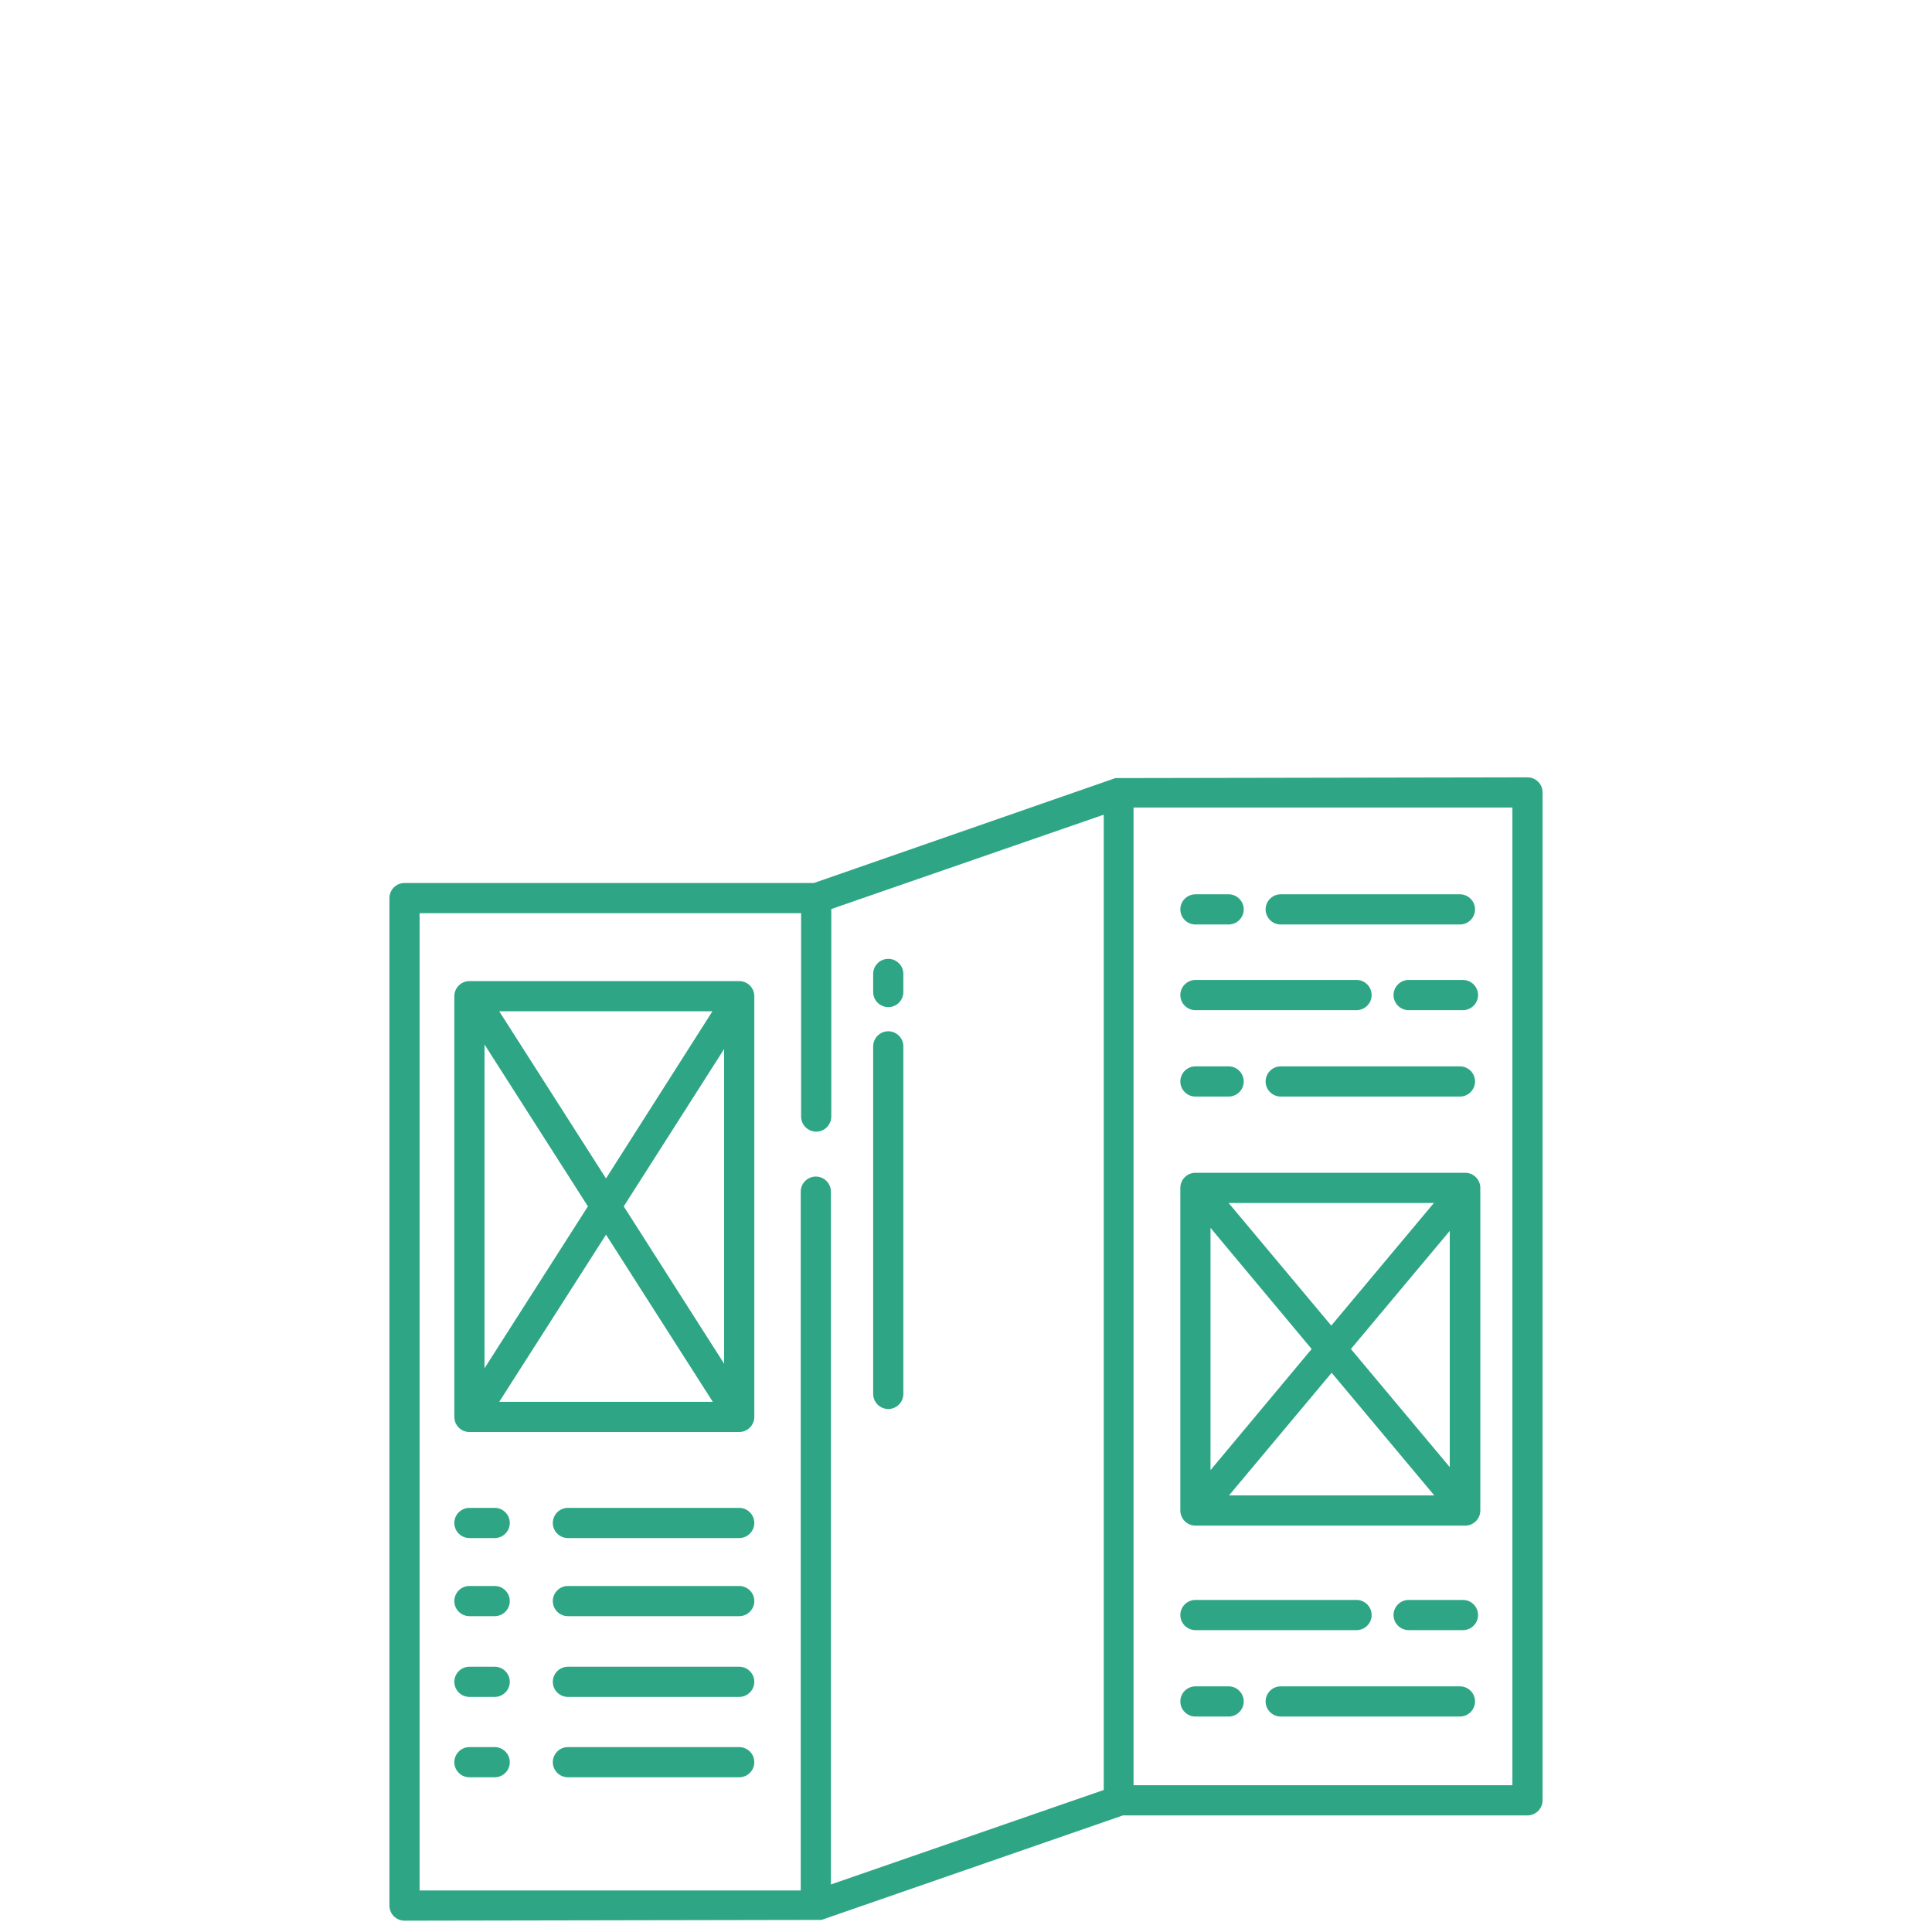 <?xml version="1.0" encoding="UTF-8"?> <!-- Generator: Adobe Illustrator 25.2.0, SVG Export Plug-In . SVG Version: 6.00 Build 0) --> <svg xmlns="http://www.w3.org/2000/svg" xmlns:xlink="http://www.w3.org/1999/xlink" id="Layer_1" x="0px" y="0px" viewBox="0 0 512 512" style="enable-background:new 0 0 512 512;" xml:space="preserve"> <style type="text/css"> .st0{fill:#2EA686;} </style> <g> <path class="st0" d="M404.8,206l-109.2,0.2L215.7,234H107.2c-2.2,0-4,1.8-4,4V505c0,2.2,1.8,4,4,4l110.5-0.2l79.9-27.7h107.2 c2.2,0,4-1.8,4-4l0,0V210C408.8,207.8,407,206,404.8,206z M292.4,474.4l-72.2,25V315.8c0-2.2-1.8-4-4-4s-4,1.8-4,4V501H111.2V242 h101.1v53.9c0,2.2,1.8,4,4,4s4-1.8,4-4v-55l72.2-25V474.4z M400.8,473.1H300.4V214h100.4V473.1z"></path> <path class="st0" d="M131.1,420.3h-6.7c-2.2,0-4,1.8-4,4c0,2.2,1.8,4,4,4h6.7c2.2,0,4-1.8,4-4C135.1,422.1,133.3,420.3,131.1,420.3 z"></path> <path class="st0" d="M195.9,420.3h-45.4c-2.2,0-4,1.8-4,4c0,2.2,1.8,4,4,4h45.4c2.2,0,4-1.8,4-4 C199.9,422.1,198.1,420.3,195.9,420.3z"></path> <path class="st0" d="M131.1,441.7h-6.7c-2.2,0-4,1.8-4,4c0,2.2,1.8,4,4,4h6.7c2.2,0,4-1.8,4-4C135.1,443.5,133.3,441.7,131.1,441.7 z"></path> <path class="st0" d="M195.9,441.7h-45.4c-2.2,0-4,1.8-4,4c0,2.2,1.8,4,4,4h45.4c2.2,0,4-1.8,4-4 C199.9,443.5,198.1,441.7,195.9,441.7z"></path> <path class="st0" d="M131.1,463h-6.7c-2.2,0-4,1.8-4,4c0,2.2,1.8,4,4,4h6.7c2.2,0,4-1.8,4-4C135.1,464.8,133.3,463,131.1,463z"></path> <path class="st0" d="M195.9,463h-45.4c-2.2,0-4,1.8-4,4c0,2.2,1.8,4,4,4h45.4c2.2,0,4-1.8,4-4C199.9,464.8,198.1,463,195.9,463z"></path> <path class="st0" d="M131.1,399.6h-6.7c-2.2,0-4,1.8-4,4c0,2.2,1.8,4,4,4h6.7c2.2,0,4-1.8,4-4C135.1,401.4,133.3,399.6,131.1,399.6 z"></path> <path class="st0" d="M195.9,399.6h-45.4c-2.2,0-4,1.8-4,4c0,2.2,1.8,4,4,4h45.4c2.2,0,4-1.8,4-4 C199.9,401.4,198.1,399.6,195.9,399.6z"></path> <path class="st0" d="M235.4,266.9c2.2,0,4-1.8,4-4v-4.8c0-2.2-1.8-4-4-4s-4,1.8-4,4v4.8C231.4,265.1,233.2,266.9,235.4,266.9z"></path> <path class="st0" d="M235.4,373.4c2.2,0,4-1.8,4-4v-92.1c0-2.2-1.8-4-4-4s-4,1.8-4,4v92.1C231.4,371.6,233.2,373.4,235.4,373.4z"></path> <path class="st0" d="M387.7,259.7h-14.4c-2.2,0-4,1.8-4,4c0,2.2,1.8,4,4,4h14.4c2.2,0,4-1.8,4-4 C391.7,261.5,389.9,259.7,387.7,259.7z"></path> <path class="st0" d="M316.8,267.7h42.7c2.2,0,4-1.8,4-4c0-2.2-1.8-4-4-4h-42.7c-2.2,0-4,1.8-4,4 C312.8,265.9,314.6,267.7,316.8,267.7z"></path> <path class="st0" d="M339.4,245h47.5c2.2,0,4-1.8,4-4s-1.8-4-4-4h-47.5c-2.2,0-4,1.8-4,4S337.2,245,339.4,245z"></path> <path class="st0" d="M316.8,245h8.8c2.2,0,4-1.8,4-4s-1.8-4-4-4h-8.8c-2.2,0-4,1.8-4,4S314.6,245,316.8,245z"></path> <path class="st0" d="M386.9,282.6h-47.5c-2.2,0-4,1.8-4,4c0,2.2,1.8,4,4,4h47.5c2.2,0,4-1.8,4-4 C390.9,284.4,389.1,282.6,386.9,282.6L386.9,282.6z"></path> <path class="st0" d="M316.8,290.6h8.8c2.2,0,4-1.8,4-4c0-2.2-1.8-4-4-4h-8.8c-2.2,0-4,1.8-4,4C312.8,288.8,314.6,290.6,316.8,290.6 z"></path> <path class="st0" d="M387.7,424h-14.4c-2.2,0-4,1.8-4,4s1.8,4,4,4h14.4c2.2,0,4-1.8,4-4S389.9,424,387.7,424z"></path> <path class="st0" d="M316.8,432h42.7c2.2,0,4-1.8,4-4s-1.8-4-4-4h-42.7c-2.2,0-4,1.8-4,4S314.6,432,316.8,432z"></path> <path class="st0" d="M386.9,446.9h-47.5c-2.2,0-4,1.8-4,4s1.8,4,4,4h47.5c2.2,0,4-1.8,4-4S389.1,446.9,386.9,446.9L386.9,446.9z"></path> <path class="st0" d="M325.6,446.9h-8.8c-2.2,0-4,1.8-4,4s1.8,4,4,4h8.8c2.2,0,4-1.8,4-4S327.8,446.9,325.6,446.9z"></path> <path class="st0" d="M195.9,260h-71.5c-2.2,0-4,1.8-4,4v111.5c0,2.2,1.8,4,4,4h71.5c2.2,0,4-1.8,4-4V264 C199.9,261.8,198.1,260,195.9,260z M188.8,268l-28.2,44.3L132.3,268H188.8z M128.4,276.8l27.4,42.9l-27.4,42.9V276.8z M132.3,371.5 l28.3-44.3l28.3,44.3H132.3z M191.9,361.4l-26.6-41.7l26.6-41.7V361.4z"></path> <path class="st0" d="M316.8,404.3h71.5c2.2,0,4-1.8,4-4v-85.5c0-2.2-1.8-4-4-4h-71.5c-2.2,0-4,1.8-4,4v85.5 C312.8,402.5,314.6,404.3,316.8,404.3z M325.7,396.3l27.2-32.5l27.2,32.5H325.7z M384.2,388.8l-26.2-31.3l26.2-31.3V388.8z M380,318.8l-27.2,32.5l-27.2-32.5H380z M320.8,325.4l26.8,32.1l-26.8,32.1V325.4z"></path> </g> </svg> 